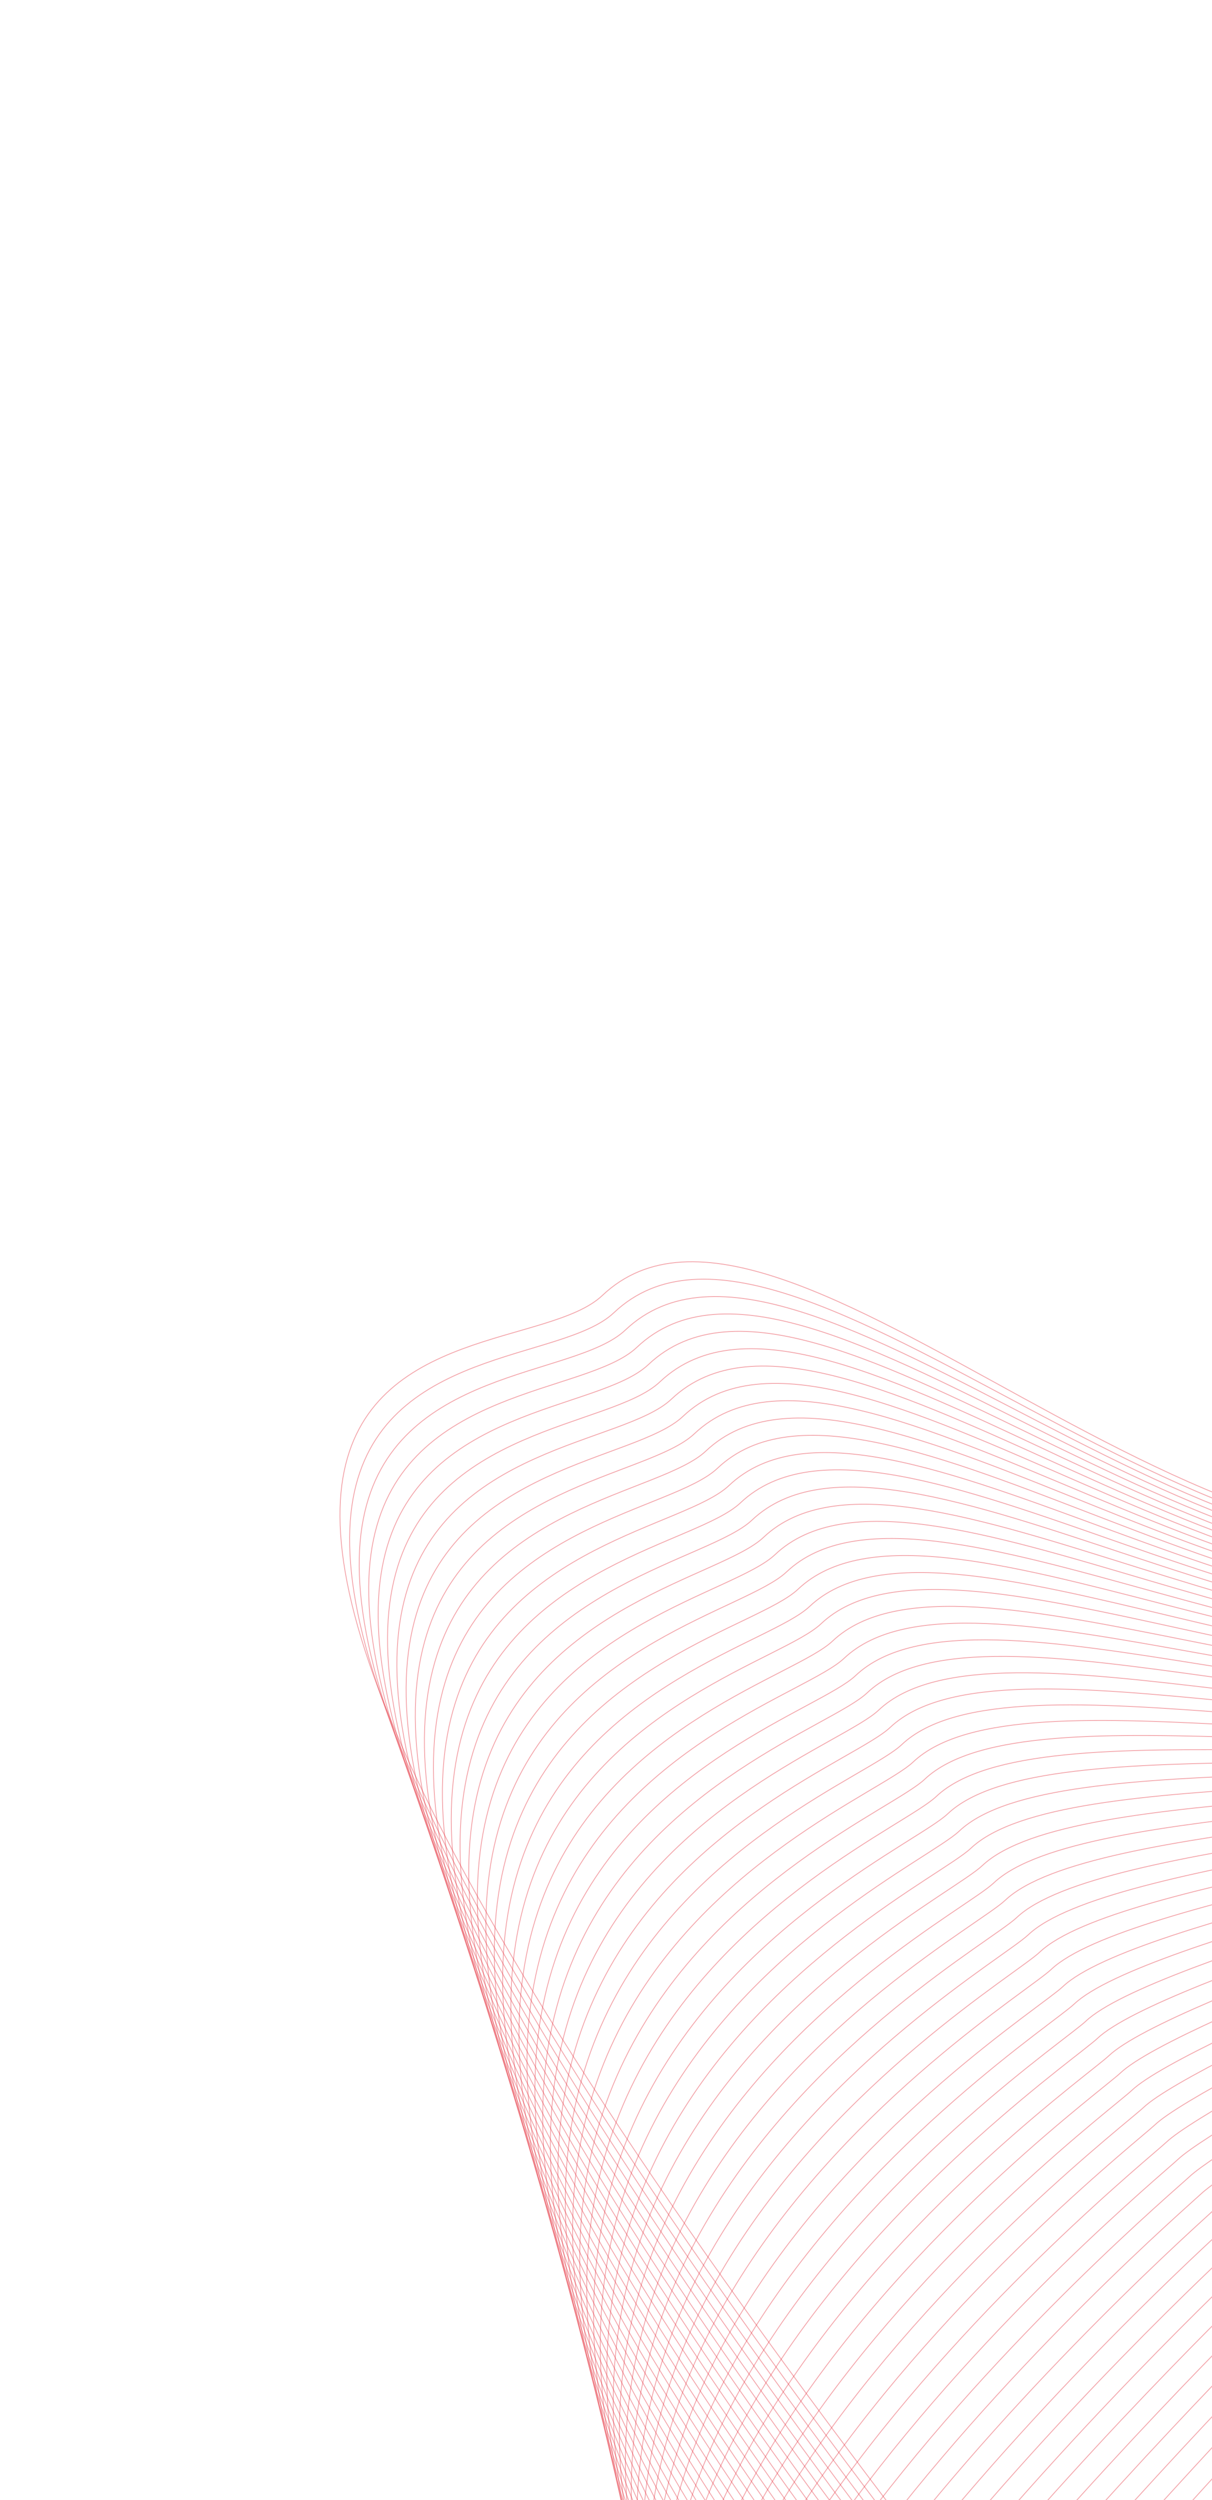 <svg width="1280" height="2639" viewBox="0 0 1280 2639" fill="none" xmlns="http://www.w3.org/2000/svg">
<path d="M2351.21 1532.9L708.804 3401.28" stroke="#E63946" stroke-opacity="0.42" stroke-miterlimit="10"/>
<path d="M2344.82 1516.04C2345.11 1523.8 1877.6 2062.88 1873.57 2064.83C1868.5 2067.28 1429.18 2550.28 1426.29 2553.01C1424.6 2554.61 696.082 3369.3 714.406 3392.54" stroke="#E63946" stroke-opacity="0.42" stroke-miterlimit="10"/>
<path d="M2338.44 1499.17C2339.02 1514.69 1877.91 2053.74 1869.85 2057.63C1859.71 2062.54 1419.91 2529.3 1414.13 2534.77C1410.75 2537.97 683.364 3337.32 720.015 3383.79" stroke="#E63946" stroke-opacity="0.42" stroke-miterlimit="10"/>
<path d="M2332.06 1482.3C2332.93 1505.59 1878.21 2044.6 1866.13 2050.44C1850.92 2057.8 1410.64 2508.33 1401.98 2516.53C1396.91 2521.33 670.647 3305.33 725.623 3375.04" stroke="#E63946" stroke-opacity="0.42" stroke-miterlimit="10"/>
<path d="M2325.68 1465.43C2326.85 1496.48 1878.52 2035.45 1862.42 2043.24C1842.14 2053.05 1401.38 2487.35 1389.82 2498.29C1383.06 2504.68 657.933 3273.35 731.233 3366.28" stroke="#E63946" stroke-opacity="0.42" stroke-miterlimit="10"/>
<path d="M2319.3 1448.56C2320.76 1487.38 1878.83 2026.31 1858.7 2036.05C1833.35 2048.31 1392.11 2466.38 1377.67 2480.05C1369.22 2488.05 645.215 3241.37 736.84 3357.54" stroke="#E63946" stroke-opacity="0.42" stroke-miterlimit="10"/>
<path d="M2312.92 1431.69C2314.67 1478.27 1879.14 2017.17 1854.98 2028.85C1824.56 2043.56 1382.84 2445.41 1365.51 2461.81C1355.37 2471.41 632.499 3209.38 742.449 3348.79" stroke="#E63946" stroke-opacity="0.42" stroke-miterlimit="10"/>
<path d="M2306.53 1414.82C2308.57 1469.16 1879.44 2008.03 1851.26 2021.66C1815.77 2038.82 1373.56 2424.44 1353.35 2443.57C1341.52 2454.77 619.775 3177.4 748.051 3340.04" stroke="#E63946" stroke-opacity="0.42" stroke-miterlimit="10"/>
<path d="M2300.15 1397.96C2302.48 1460.06 1879.75 1998.89 1847.54 2014.47C1806.98 2034.08 1364.3 2403.46 1341.19 2425.33C1327.67 2438.13 607.056 3145.42 753.658 3331.29" stroke="#E63946" stroke-opacity="0.42" stroke-miterlimit="10"/>
<path d="M2293.77 1381.09C2296.39 1450.96 1880.06 1989.75 1843.82 2007.27C1798.19 2029.34 1355.03 2382.49 1329.03 2407.1C1313.83 2421.49 594.34 3113.43 759.266 3322.55" stroke="#E63946" stroke-opacity="0.42" stroke-miterlimit="10"/>
<path d="M2287.39 1364.22C2290.3 1441.85 1880.37 1980.61 1840.1 2000.08C1789.4 2024.6 1345.76 2361.52 1316.88 2388.86C1299.98 2404.85 581.623 3081.45 764.874 3313.8" stroke="#E63946" stroke-opacity="0.42" stroke-miterlimit="10"/>
<path d="M2281.01 1347.35C2284.21 1432.74 1880.68 1971.46 1836.38 1992.88C1780.61 2019.85 1336.49 2340.55 1304.72 2370.62C1286.14 2388.21 568.906 3049.47 770.482 3305.05" stroke="#E63946" stroke-opacity="0.42" stroke-miterlimit="10"/>
<path d="M2274.63 1330.48C2278.12 1423.64 1880.98 1962.32 1832.66 1985.69C1771.82 2015.11 1327.22 2319.57 1292.56 2352.38C1272.29 2371.57 556.183 3017.48 776.086 3296.3" stroke="#E63946" stroke-opacity="0.42" stroke-miterlimit="10"/>
<path d="M2268.25 1313.61C2272.03 1414.53 1881.29 1953.17 1828.94 1978.49C1763.03 2010.36 1317.95 2298.59 1280.41 2334.13C1258.44 2354.93 543.467 2985.49 781.694 3287.55" stroke="#E63946" stroke-opacity="0.42" stroke-miterlimit="10"/>
<path d="M2261.86 1296.75C2265.93 1405.43 1881.6 1944.04 1825.22 1971.3C1754.24 2005.63 1308.68 2277.63 1268.25 2315.9C1244.59 2338.29 530.748 2953.52 787.3 3278.8" stroke="#E63946" stroke-opacity="0.42" stroke-miterlimit="10"/>
<path d="M2255.48 1279.88C2259.84 1396.33 1881.9 1934.9 1821.5 1964.11C1745.45 2000.89 1299.41 2256.66 1256.09 2297.66C1230.74 2321.66 518.026 2921.54 792.904 3270.06" stroke="#E63946" stroke-opacity="0.42" stroke-miterlimit="10"/>
<path d="M2249.1 1263.01C2253.76 1387.21 1882.22 1925.75 1817.79 1956.91C1736.67 1996.14 1290.15 2235.68 1243.94 2279.42C1216.9 2305.01 505.314 2889.55 798.517 3261.3" stroke="#E63946" stroke-opacity="0.42" stroke-miterlimit="10"/>
<path d="M2242.72 1246.14C2247.66 1378.11 1882.52 1916.61 1814.06 1949.72C1727.88 1991.4 1280.88 2214.71 1231.78 2261.18C1203.05 2288.37 492.593 2857.57 804.121 3252.56" stroke="#E63946" stroke-opacity="0.42" stroke-miterlimit="10"/>
<path d="M2236.33 1229.27C2241.57 1369 1882.82 1907.46 1810.34 1942.52C1719.09 1986.65 1271.61 2193.73 1219.62 2242.94C1189.2 2271.73 479.874 2825.58 809.727 3243.8" stroke="#E63946" stroke-opacity="0.42" stroke-miterlimit="10"/>
<path d="M2229.96 1212.4C2235.48 1359.9 1883.14 1898.32 1806.63 1935.32C1710.3 1981.91 1262.34 2172.76 1207.47 2224.7C1175.36 2255.09 467.16 2793.6 815.338 3235.06" stroke="#E63946" stroke-opacity="0.42" stroke-miterlimit="10"/>
<path d="M2223.58 1195.53C2229.39 1350.79 1883.45 1889.18 1802.91 1928.13C1701.52 1977.17 1253.07 2151.79 1195.31 2206.46C1161.52 2238.45 454.445 2761.62 820.948 3226.31" stroke="#E63946" stroke-opacity="0.42" stroke-miterlimit="10"/>
<path d="M2217.19 1178.66C2223.3 1341.69 1883.75 1880.04 1799.19 1920.93C1692.72 1972.42 1243.8 2130.81 1183.15 2188.22C1147.67 2221.81 441.723 2729.63 826.551 3217.56" stroke="#E63946" stroke-opacity="0.42" stroke-miterlimit="10"/>
<path d="M2210.81 1161.8C2217.21 1332.58 1884.06 1870.9 1795.47 1913.74C1683.94 1967.68 1234.53 2109.84 1171 2169.98C1133.82 2205.17 429.007 2697.65 832.161 3208.81" stroke="#E63946" stroke-opacity="0.42" stroke-miterlimit="10"/>
<path d="M2204.43 1144.93C2211.12 1323.47 1884.37 1861.76 1791.75 1906.55C1675.15 1962.94 1225.27 2088.87 1158.84 2151.74C1119.98 2188.53 416.289 2665.67 837.767 3200.06" stroke="#E63946" stroke-opacity="0.42" stroke-miterlimit="10"/>
<path d="M2198.05 1128.06C2205.03 1314.37 1884.67 1852.61 1788.03 1899.35C1666.36 1958.19 1216 2067.89 1146.68 2133.5C1106.13 2171.89 403.571 2633.68 843.375 3191.31" stroke="#E63946" stroke-opacity="0.42" stroke-miterlimit="10"/>
<path d="M2191.67 1111.19C2198.94 1305.26 1884.98 1843.47 1784.31 1892.16C1657.57 1953.45 1206.73 2046.92 1134.53 2115.27C1092.28 2155.25 390.854 2601.7 848.983 3182.56" stroke="#E63946" stroke-opacity="0.42" stroke-miterlimit="10"/>
<path d="M2185.28 1094.33C2192.85 1296.16 1885.29 1834.33 1780.59 1884.97C1648.78 1948.71 1197.46 2025.95 1122.37 2097.03C1078.44 2138.61 378.134 2569.72 854.587 3173.82" stroke="#E63946" stroke-opacity="0.42" stroke-miterlimit="10"/>
<path d="M2178.9 1077.45C2186.76 1287.05 1885.6 1825.19 1776.87 1877.77C1639.99 1943.96 1188.19 2004.97 1110.21 2078.78C1064.59 2121.97 365.417 2537.73 860.196 3165.06" stroke="#E63946" stroke-opacity="0.42" stroke-miterlimit="10"/>
<path d="M2172.52 1060.59C2180.67 1277.95 1885.9 1816.04 1773.15 1870.57C1631.2 1939.22 1178.92 1984 1098.06 2060.55C1050.74 2105.33 352.698 2505.75 865.803 3156.32" stroke="#E63946" stroke-opacity="0.42" stroke-miterlimit="10"/>
<path d="M2166.14 1043.72C2174.57 1268.84 1886.21 1806.9 1769.43 1863.38C1622.41 1934.48 1169.65 1963.03 1085.9 2042.31C1036.89 2088.69 339.978 2473.77 871.407 3147.57" stroke="#E63946" stroke-opacity="0.42" stroke-miterlimit="10"/>
<path d="M2159.76 1026.85C2168.48 1259.74 1886.52 1797.76 1765.71 1856.19C1613.62 1929.74 1160.38 1942.06 1073.74 2024.07C1023.05 2072.05 327.259 2441.78 877.014 3138.82" stroke="#E63946" stroke-opacity="0.42" stroke-miterlimit="10"/>
<path d="M2153.38 1009.98C2162.4 1250.63 1886.83 1788.62 1762 1848.99C1604.83 1924.99 1151.11 1921.08 1061.59 2005.83C1009.2 2055.41 314.545 2409.8 882.624 3130.07" stroke="#E63946" stroke-opacity="0.42" stroke-miterlimit="10"/>
<path d="M2147 993.113C2156.3 1241.52 1887.13 1779.48 1758.27 1841.79C1596.04 1920.25 1141.84 1900.11 1049.43 1987.59C995.356 2038.77 301.825 2377.82 888.23 3121.32" stroke="#E63946" stroke-opacity="0.42" stroke-miterlimit="10"/>
<path d="M2140.62 976.239C2150.22 1232.41 1887.45 1770.33 1754.56 1834.59C1587.26 1915.5 1132.58 1879.13 1037.27 1969.35C981.513 2022.13 289.111 2345.83 893.841 3112.57" stroke="#E63946" stroke-opacity="0.42" stroke-miterlimit="10"/>
<path d="M2134.23 959.378C2144.12 1223.32 1887.75 1761.2 1750.84 1827.41C1578.47 1910.77 1123.31 1858.17 1025.11 1951.11C967.662 2005.49 276.388 2313.85 899.444 3103.83" stroke="#E63946" stroke-opacity="0.42" stroke-miterlimit="10"/>
<path d="M2127.85 942.504C2138.03 1214.2 1888.06 1752.05 1747.12 1820.21C1569.68 1906.02 1114.04 1837.19 1012.96 1932.87C953.818 1988.85 263.673 2281.86 905.054 3095.07" stroke="#E63946" stroke-opacity="0.42" stroke-miterlimit="10"/>
<path d="M2121.47 925.635C2131.94 1205.1 1888.37 1742.91 1743.4 1813.01C1560.89 1901.28 1104.77 1816.22 1000.8 1914.63C939.971 1972.21 250.955 2249.88 910.66 3086.32" stroke="#E63946" stroke-opacity="0.42" stroke-miterlimit="10"/>
<path d="M2115.09 908.765C2125.85 1195.99 1888.68 1733.76 1739.68 1805.82C1552.1 1896.53 1095.5 1795.24 988.646 1896.39C926.126 1955.57 238.238 2217.89 916.269 3077.57" stroke="#E63946" stroke-opacity="0.42" stroke-miterlimit="10"/>
<path d="M2108.71 891.898C2119.76 1186.89 1888.99 1724.62 1735.96 1798.62C1543.32 1891.79 1086.24 1774.27 976.491 1878.15C912.282 1938.93 225.523 2185.91 921.878 3068.83" stroke="#E63946" stroke-opacity="0.42" stroke-miterlimit="10"/>
<path d="M2102.33 875.033C2113.67 1177.79 1889.29 1715.48 1732.24 1791.43C1534.52 1887.05 1076.96 1753.3 964.329 1859.92C898.429 1922.29 212.799 2153.93 927.481 3060.08" stroke="#E63946" stroke-opacity="0.42" stroke-miterlimit="10"/>
<path d="M2095.94 858.161C2107.58 1168.68 1889.6 1706.34 1728.52 1784.23C1525.73 1882.3 1067.7 1732.32 952.173 1841.67C884.583 1905.65 200.082 2121.95 933.088 3051.33" stroke="#E63946" stroke-opacity="0.42" stroke-miterlimit="10"/>
<path d="M2089.56 841.296C2101.49 1159.57 1889.91 1697.2 1724.8 1777.04C1516.95 1877.57 1058.43 1711.35 940.018 1823.44C870.738 1889.01 187.365 2089.97 938.697 3042.58" stroke="#E63946" stroke-opacity="0.42" stroke-miterlimit="10"/>
<path d="M2083.18 824.423C2095.4 1150.46 1890.21 1688.05 1721.08 1769.84C1508.16 1872.82 1049.16 1690.38 927.86 1805.19C856.891 1872.37 174.647 2057.98 944.303 3033.83" stroke="#E63946" stroke-opacity="0.42" stroke-miterlimit="10"/>
<path d="M2076.8 807.558C2089.31 1141.36 1890.52 1678.91 1717.37 1762.65C1499.37 1868.08 1039.89 1669.41 915.704 1786.96C843.046 1855.73 161.929 2026 949.911 3025.09" stroke="#E63946" stroke-opacity="0.42" stroke-miterlimit="10"/>
<path d="M2070.42 790.685C2083.22 1132.25 1890.83 1669.77 1713.64 1755.45C1490.58 1863.33 1030.62 1648.43 903.545 1768.71C829.196 1839.09 149.209 1994.01 955.516 3016.33" stroke="#E63946" stroke-opacity="0.42" stroke-miterlimit="10"/>
<path d="M2064.04 773.821C2077.13 1123.15 1891.14 1660.63 1709.93 1748.26C1481.79 1858.59 1021.35 1627.46 891.389 1750.48C815.351 1822.45 136.492 1962.03 961.124 3007.59" stroke="#E63946" stroke-opacity="0.42" stroke-miterlimit="10"/>
<path d="M2057.66 756.949C2071.04 1114.04 1891.44 1651.48 1706.21 1741.07C1473 1853.85 1012.08 1606.48 879.233 1732.24C801.505 1805.81 123.775 1930.05 966.732 2998.83" stroke="#E63946" stroke-opacity="0.42" stroke-miterlimit="10"/>
<path d="M2051.27 740.083C2064.94 1104.94 1891.75 1642.34 1702.49 1733.87C1464.21 1849.11 1002.81 1585.51 867.074 1714C787.657 1789.17 111.055 1898.07 972.338 2990.09" stroke="#E63946" stroke-opacity="0.42" stroke-miterlimit="10"/>
<path d="M2044.9 723.211C2058.86 1095.83 1892.06 1633.2 1698.77 1726.68C1455.42 1844.36 993.548 1564.54 854.921 1695.76C773.813 1772.53 98.341 1866.08 977.948 2981.34" stroke="#E63946" stroke-opacity="0.42" stroke-miterlimit="10"/>
<path d="M2038.51 706.344C2052.77 1086.73 1892.37 1624.06 1695.05 1719.48C1446.64 1839.62 984.279 1543.57 842.764 1677.52C759.967 1755.89 85.623 1834.1 983.555 2972.59" stroke="#E63946" stroke-opacity="0.42" stroke-miterlimit="10"/>
<path d="M2032.13 689.478C2046.67 1077.62 1892.68 1614.92 1691.33 1712.29C1437.85 1834.88 975.009 1522.6 830.606 1659.28C746.119 1739.25 72.904 1802.12 989.162 2963.84" stroke="#E63946" stroke-opacity="0.42" stroke-miterlimit="10"/>
<path d="M2025.75 672.608C2040.58 1068.51 1892.98 1605.78 1687.61 1705.09C1429.05 1830.13 965.736 1501.62 818.445 1641.04C732.269 1722.61 60.181 1770.13 994.764 2955.09" stroke="#E63946" stroke-opacity="0.42" stroke-miterlimit="10"/>
<path d="M2019.36 655.741C2034.49 1059.41 1893.29 1596.63 1683.89 1697.9C1420.26 1825.39 956.468 1480.65 806.289 1622.8C718.423 1705.97 47.465 1738.15 1000.37 2946.35" stroke="#E63946" stroke-opacity="0.42" stroke-miterlimit="10"/>
<path d="M2012.99 638.871C2028.4 1050.3 1893.6 1587.49 1680.17 1690.7C1411.48 1820.65 947.201 1459.67 794.133 1604.56C704.577 1689.33 34.746 1706.16 1005.98 2937.59" stroke="#E63946" stroke-opacity="0.42" stroke-miterlimit="10"/>
<path d="M2006.6 622.007C2022.31 1041.2 1893.9 1578.35 1676.45 1683.51C1402.69 1815.91 937.932 1438.71 781.976 1586.33C690.73 1672.7 22.029 1674.18 1011.59 2928.85" stroke="#E63946" stroke-opacity="0.42" stroke-miterlimit="10"/>
<path d="M2000.22 605.129C2016.22 1032.09 1894.21 1569.2 1672.74 1676.31C1393.9 1811.16 928.665 1417.72 769.822 1568.08C676.887 1656.05 9.313 1642.19 1017.2 2920.09" stroke="#E63946" stroke-opacity="0.42" stroke-miterlimit="10"/>
<path d="M1993.84 588.268C2010.13 1022.99 1894.52 1560.07 1669.02 1669.12C1385.11 1806.42 919.396 1396.76 757.665 1549.85C663.04 1639.42 -3.405 1610.22 1022.8 2911.35" stroke="#E63946" stroke-opacity="0.42" stroke-miterlimit="10"/>
<path d="M1987.46 571.394C2004.04 1013.88 1894.83 1550.92 1665.3 1661.92C1376.33 1801.67 910.131 1375.78 745.511 1531.6C649.196 1622.77 -16.12 1578.23 1028.41 2902.6" stroke="#E63946" stroke-opacity="0.42" stroke-miterlimit="10"/>
<path d="M1981.08 554.526C1997.95 1004.77 1895.14 1541.78 1661.58 1654.73C1367.53 1796.93 900.857 1354.81 733.349 1513.36C635.344 1606.13 -28.843 1546.24 1034.02 2893.85" stroke="#E63946" stroke-opacity="0.42" stroke-miterlimit="10"/>
<path d="M1974.7 537.659C1991.86 995.668 1895.45 1532.64 1657.86 1647.54C1358.75 1792.19 891.591 1333.83 721.195 1495.12C621.501 1589.49 -41.558 1514.26 1039.63 2885.1" stroke="#E63946" stroke-opacity="0.42" stroke-miterlimit="10"/>
<path d="M1968.32 520.791C1985.77 986.563 1895.75 1523.5 1654.14 1640.34C1349.96 1787.45 882.322 1312.86 709.038 1476.89C607.654 1572.85 -54.276 1482.28 1045.23 2876.35" stroke="#E63946" stroke-opacity="0.42" stroke-miterlimit="10"/>
<path d="M1961.93 503.924C1979.67 977.46 1896.06 1514.36 1650.41 1633.15C1341.16 1782.71 873.046 1291.89 696.875 1458.65C593.802 1556.22 -67.001 1450.3 1050.83 2867.61" stroke="#E63946" stroke-opacity="0.42" stroke-miterlimit="10"/>
<path d="M1955.55 487.054C1973.58 968.353 1896.36 1505.21 1646.7 1625.95C1332.38 1777.96 863.781 1270.92 684.721 1440.41C579.957 1539.57 -79.715 1418.31 1056.44 2858.86" stroke="#E63946" stroke-opacity="0.42" stroke-miterlimit="10"/>
<path d="M1949.17 470.184C1967.49 959.246 1896.67 1496.07 1642.98 1618.76C1323.59 1773.22 854.512 1249.94 672.564 1422.17C566.11 1522.93 -92.433 1386.33 1062.05 2850.11" stroke="#E63946" stroke-opacity="0.42" stroke-miterlimit="10"/>
<path d="M1942.79 453.314C1961.41 950.138 1896.98 1486.92 1639.26 1611.56C1314.8 1768.47 845.246 1228.97 660.41 1403.93C552.266 1506.29 -105.149 1354.34 1067.66 2841.36" stroke="#E63946" stroke-opacity="0.42" stroke-miterlimit="10"/>
<path d="M1936.4 436.449C1955.31 941.035 1897.29 1477.79 1635.54 1604.37C1306.01 1763.73 835.972 1208 648.248 1385.69C538.415 1489.65 -117.872 1322.36 1073.26 2832.61" stroke="#E63946" stroke-opacity="0.42" stroke-miterlimit="10"/>
<path d="M1930.03 419.579C1949.22 931.928 1897.6 1468.64 1631.82 1597.17C1297.22 1758.99 826.707 1187.02 636.094 1367.45C524.571 1473.01 -130.586 1290.38 1078.87 2823.86" stroke="#E63946" stroke-opacity="0.42" stroke-miterlimit="10"/>
</svg>
